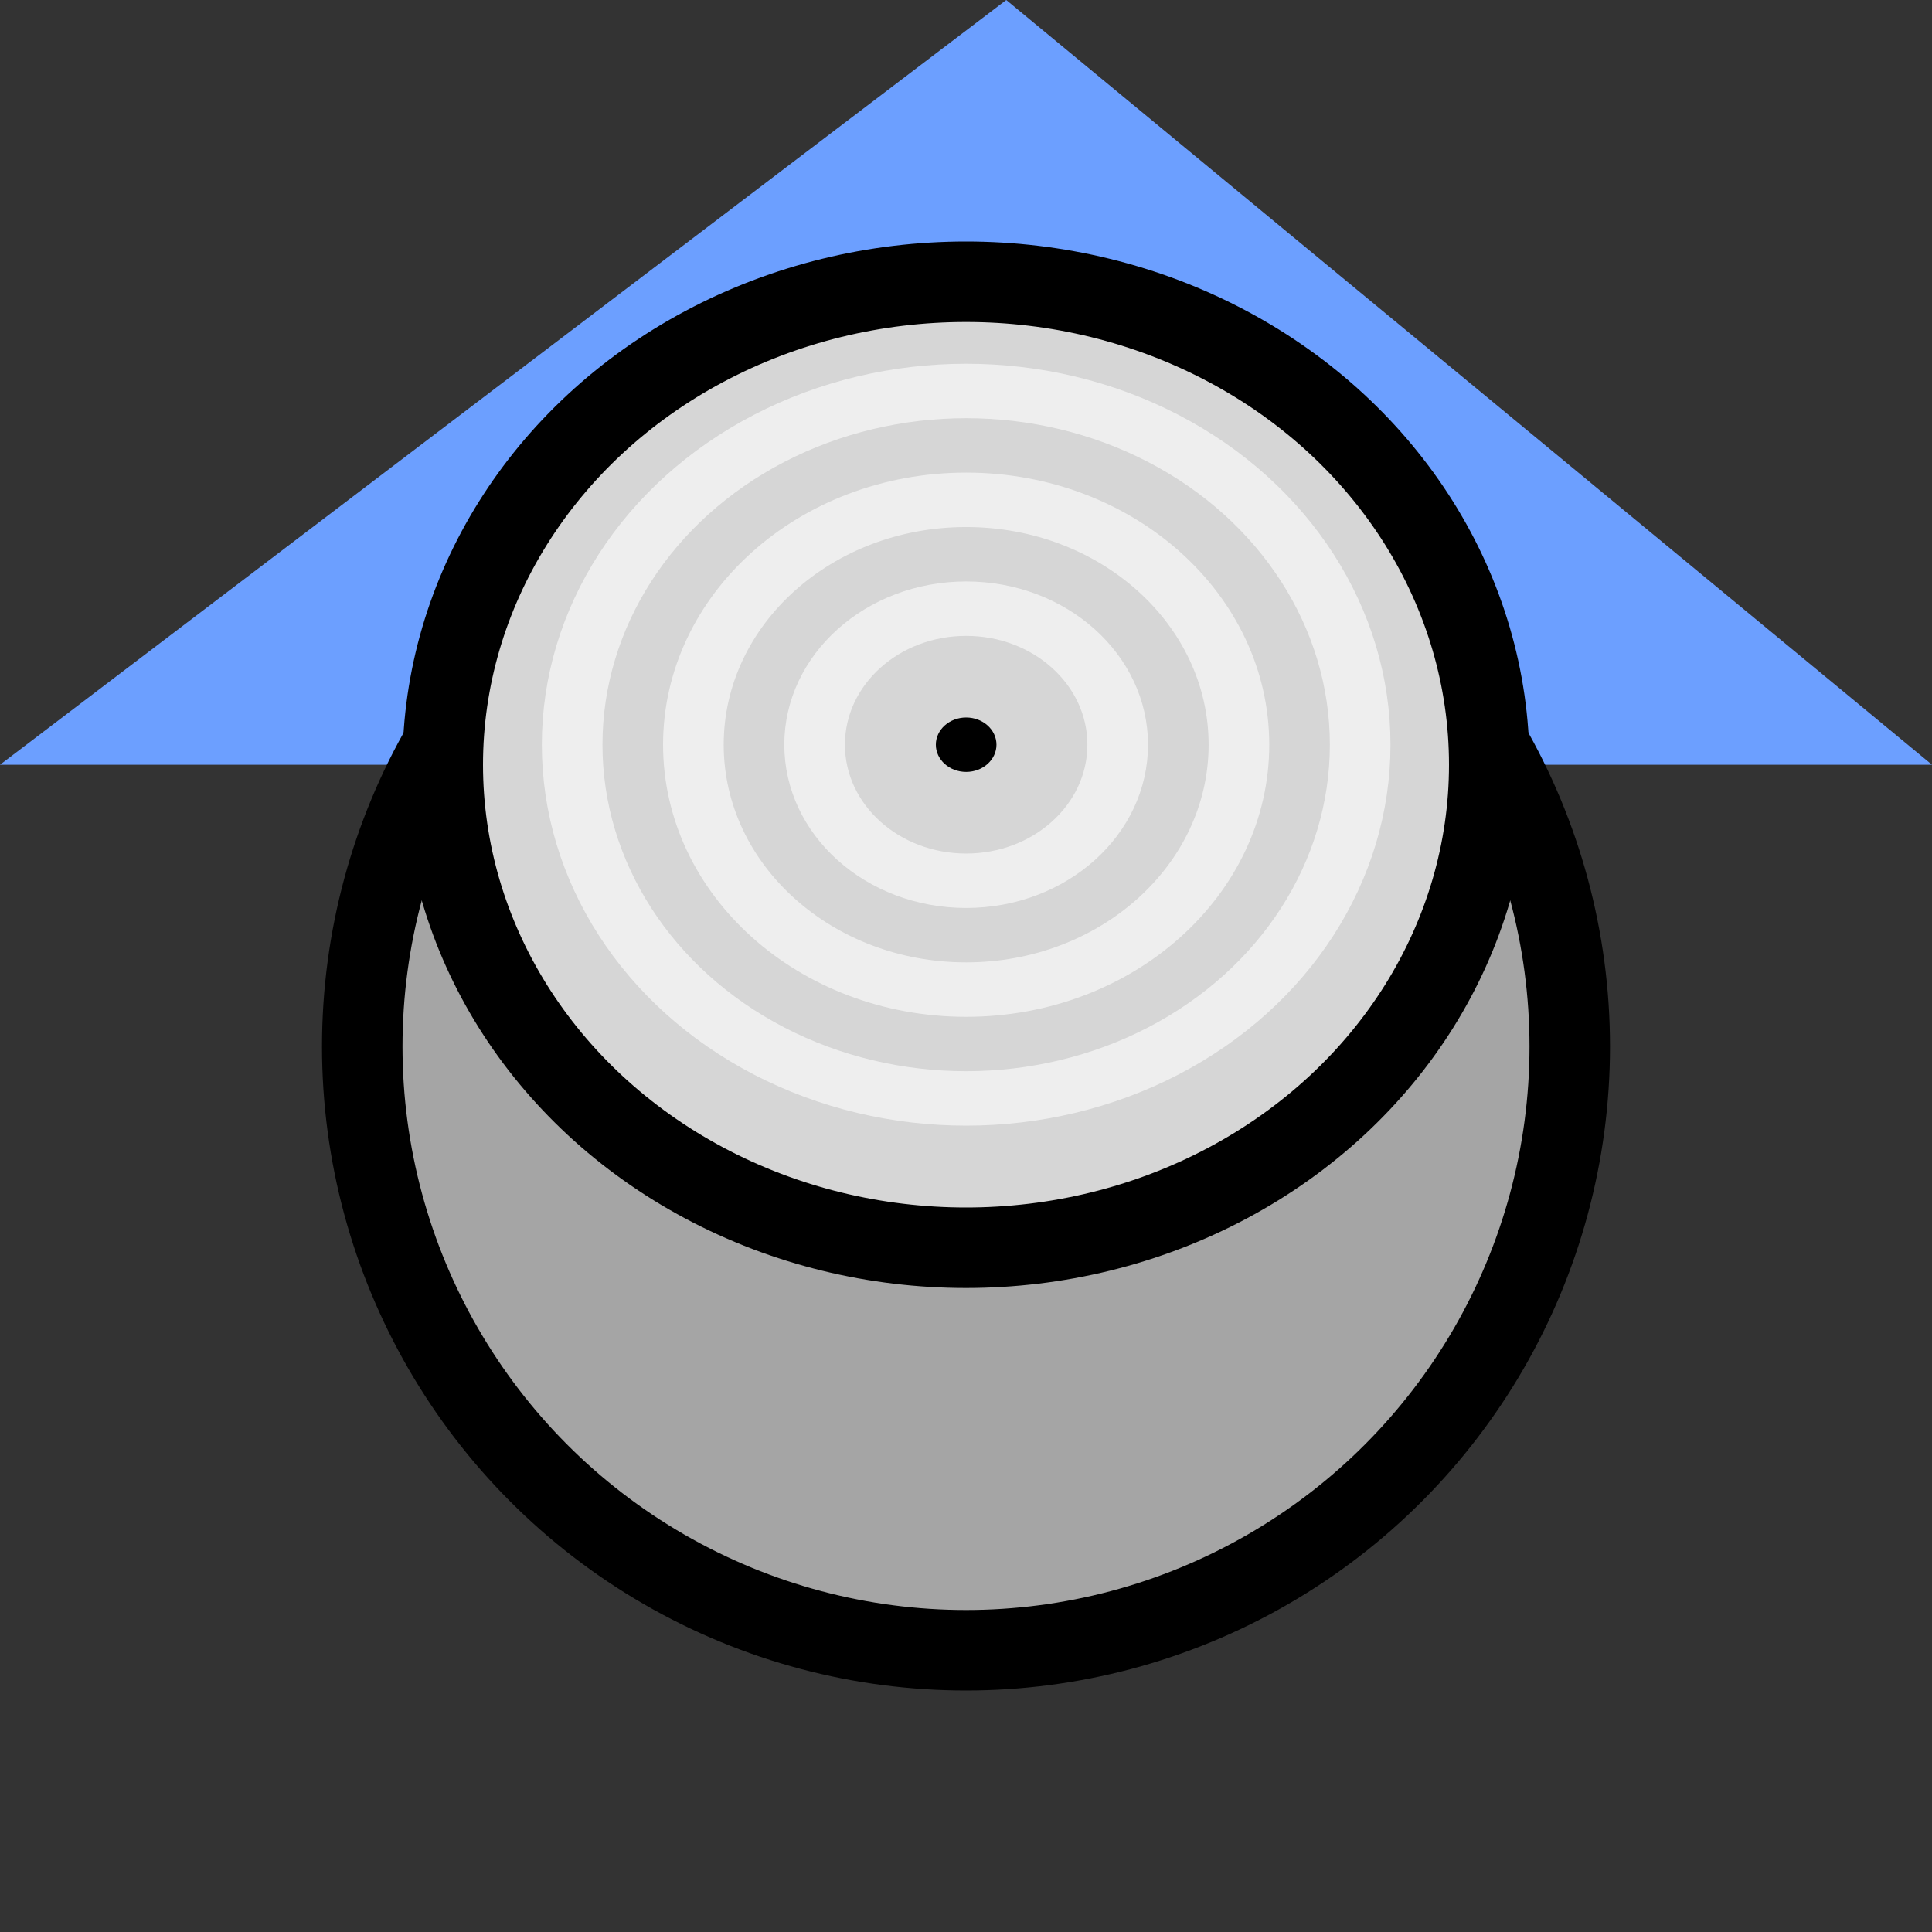 <?xml version="1.0" encoding="UTF-8" standalone="no"?>
<svg xmlns:svg="http://www.w3.org/2000/svg" xmlns="http://www.w3.org/2000/svg" xmlns:xlink="http://www.w3.org/1999/xlink" width="24" height="24" viewBox="0 0 24 24" version="1.1" id="svg8">
  <rect x="0" y="0" width="24" height="24" fill="#333333" stroke="none"/>
  <path id="path3919" d="M 12.5,0 24,9.5 H 0 Z" fill="#6c9fff" fill-opacity="1" stroke="none" stroke-width="1px" stroke-linecap="butt" stroke-linejoin="miter" stroke-opacity="1" />
  <circle r="7.5" opacity="1" fill="#a5a5a5" fill-opacity="1" stroke="#000000" stroke-width="1" stroke-miterlimit="4" stroke-dasharray="none" stroke-opacity="1" id="path815" cx="12" cy="13" />
  <ellipse ry="6" rx="6.5" cy="9.5" cx="12" id="circle3825" opacity="1" fill="#d6d6d6" fill-opacity="1" stroke="#000000" stroke-width="1" stroke-miterlimit="4" stroke-dasharray="none" stroke-opacity="1" />
  <g transform="matrix(0.753,0,0,0.676,2.966,1.139)" id="g853">
    <circle cy="12" cx="12" id="circle3827" opacity="1" fill="none" fill-opacity="1" stroke="#ffffff" stroke-width="1" stroke-miterlimit="4" stroke-dasharray="none" stroke-opacity="0.596" r="6.5" />
    <circle opacity="1" fill="none" fill-opacity="1" stroke="#ffffff" stroke-width="1" stroke-miterlimit="4" stroke-dasharray="none" stroke-opacity="0.596" id="circle3829" cx="12" cy="12" r="4.5" />
    <circle cy="12" cx="12" id="circle3831" opacity="1" fill="none" fill-opacity="1" stroke="#ffffff" stroke-width="1" stroke-miterlimit="4" stroke-dasharray="none" stroke-opacity="0.596" r="2.5" />
    <circle opacity="1" fill="#000000" fill-opacity="1" stroke="none" stroke-width="1" stroke-miterlimit="4" stroke-dasharray="none" stroke-opacity="1" id="circle3833" cx="12" cy="12" r="0.5" />
  </g>
</svg>
